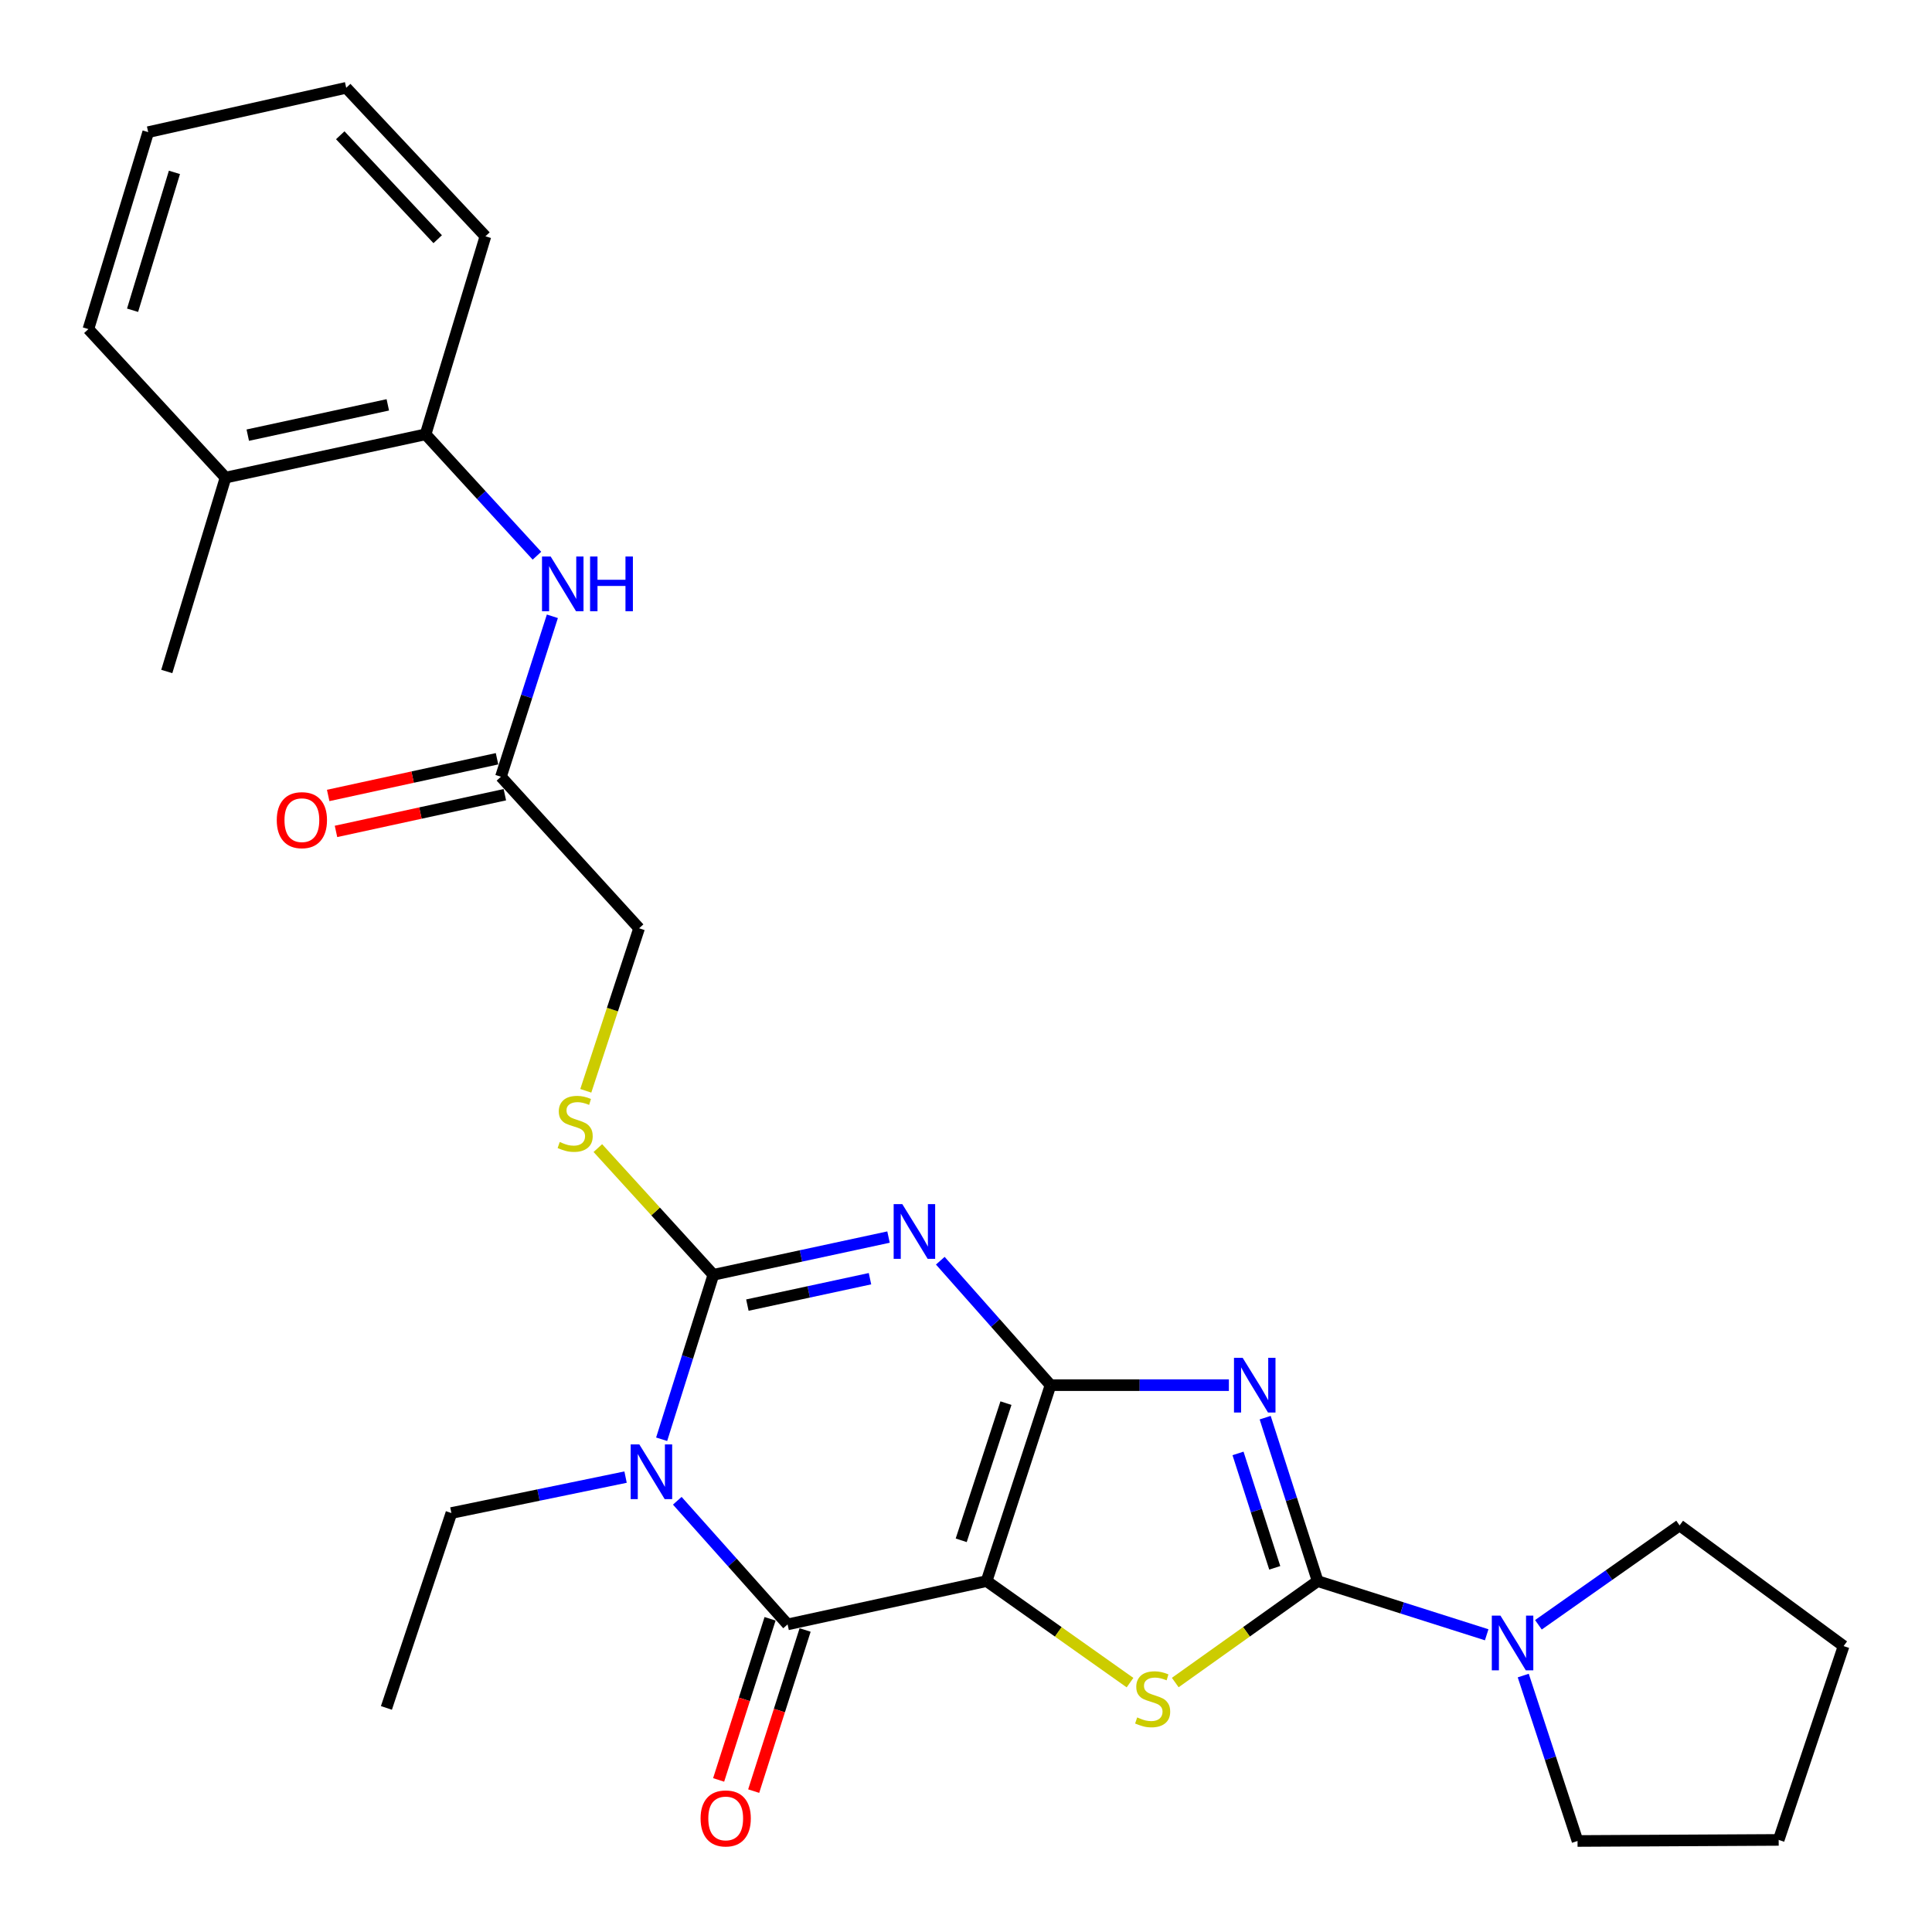 <?xml version='1.0' encoding='iso-8859-1'?>
<svg version='1.1' baseProfile='full'
              xmlns='http://www.w3.org/2000/svg'
                      xmlns:rdkit='http://www.rdkit.org/xml'
                      xmlns:xlink='http://www.w3.org/1999/xlink'
                  xml:space='preserve'
width='1000px' height='1000px' viewBox='0 0 1000 1000'>
<!-- END OF HEADER -->
<rect style='opacity:1.0;fill:#FFFFFF;stroke:none' width='1000' height='1000' x='0' y='0'> </rect>
<path class='bond-0' d='M 543.745,716.954 L 510.664,818.376' style='fill:none;fill-rule:evenodd;stroke:#000000;stroke-width:6px;stroke-linecap:butt;stroke-linejoin:miter;stroke-opacity:1' />
<path class='bond-0' d='M 520.679,726.262 L 497.522,797.258' style='fill:none;fill-rule:evenodd;stroke:#000000;stroke-width:6px;stroke-linecap:butt;stroke-linejoin:miter;stroke-opacity:1' />
<path class='bond-1' d='M 543.745,716.954 L 515.22,684.749' style='fill:none;fill-rule:evenodd;stroke:#000000;stroke-width:6px;stroke-linecap:butt;stroke-linejoin:miter;stroke-opacity:1' />
<path class='bond-1' d='M 515.22,684.749 L 486.694,652.544' style='fill:none;fill-rule:evenodd;stroke:#0000FF;stroke-width:6px;stroke-linecap:butt;stroke-linejoin:miter;stroke-opacity:1' />
<path class='bond-2' d='M 543.745,716.954 L 589.907,716.954' style='fill:none;fill-rule:evenodd;stroke:#000000;stroke-width:6px;stroke-linecap:butt;stroke-linejoin:miter;stroke-opacity:1' />
<path class='bond-2' d='M 589.907,716.954 L 636.069,716.954' style='fill:none;fill-rule:evenodd;stroke:#0000FF;stroke-width:6px;stroke-linecap:butt;stroke-linejoin:miter;stroke-opacity:1' />
<path class='bond-6' d='M 510.664,818.376 L 407.655,840.783' style='fill:none;fill-rule:evenodd;stroke:#000000;stroke-width:6px;stroke-linecap:butt;stroke-linejoin:miter;stroke-opacity:1' />
<path class='bond-7' d='M 510.664,818.376 L 547.78,844.651' style='fill:none;fill-rule:evenodd;stroke:#000000;stroke-width:6px;stroke-linecap:butt;stroke-linejoin:miter;stroke-opacity:1' />
<path class='bond-7' d='M 547.78,844.651 L 584.896,870.925' style='fill:none;fill-rule:evenodd;stroke:#CCCC00;stroke-width:6px;stroke-linecap:butt;stroke-linejoin:miter;stroke-opacity:1' />
<path class='bond-4' d='M 459.897,640.307 L 414.564,650.072' style='fill:none;fill-rule:evenodd;stroke:#0000FF;stroke-width:6px;stroke-linecap:butt;stroke-linejoin:miter;stroke-opacity:1' />
<path class='bond-4' d='M 414.564,650.072 L 369.231,659.837' style='fill:none;fill-rule:evenodd;stroke:#000000;stroke-width:6px;stroke-linecap:butt;stroke-linejoin:miter;stroke-opacity:1' />
<path class='bond-4' d='M 450.307,661.852 L 418.574,668.687' style='fill:none;fill-rule:evenodd;stroke:#0000FF;stroke-width:6px;stroke-linecap:butt;stroke-linejoin:miter;stroke-opacity:1' />
<path class='bond-4' d='M 418.574,668.687 L 386.841,675.523' style='fill:none;fill-rule:evenodd;stroke:#000000;stroke-width:6px;stroke-linecap:butt;stroke-linejoin:miter;stroke-opacity:1' />
<path class='bond-5' d='M 654.852,733.777 L 668.433,776.076' style='fill:none;fill-rule:evenodd;stroke:#0000FF;stroke-width:6px;stroke-linecap:butt;stroke-linejoin:miter;stroke-opacity:1' />
<path class='bond-5' d='M 668.433,776.076 L 682.014,818.376' style='fill:none;fill-rule:evenodd;stroke:#000000;stroke-width:6px;stroke-linecap:butt;stroke-linejoin:miter;stroke-opacity:1' />
<path class='bond-5' d='M 640.796,752.288 L 650.302,781.898' style='fill:none;fill-rule:evenodd;stroke:#0000FF;stroke-width:6px;stroke-linecap:butt;stroke-linejoin:miter;stroke-opacity:1' />
<path class='bond-5' d='M 650.302,781.898 L 659.809,811.507' style='fill:none;fill-rule:evenodd;stroke:#000000;stroke-width:6px;stroke-linecap:butt;stroke-linejoin:miter;stroke-opacity:1' />
<path class='bond-3' d='M 342.469,744.956 L 355.85,702.397' style='fill:none;fill-rule:evenodd;stroke:#0000FF;stroke-width:6px;stroke-linecap:butt;stroke-linejoin:miter;stroke-opacity:1' />
<path class='bond-3' d='M 355.85,702.397 L 369.231,659.837' style='fill:none;fill-rule:evenodd;stroke:#000000;stroke-width:6px;stroke-linecap:butt;stroke-linejoin:miter;stroke-opacity:1' />
<path class='bond-16' d='M 323.794,764.548 L 278.716,773.842' style='fill:none;fill-rule:evenodd;stroke:#0000FF;stroke-width:6px;stroke-linecap:butt;stroke-linejoin:miter;stroke-opacity:1' />
<path class='bond-16' d='M 278.716,773.842 L 233.639,783.137' style='fill:none;fill-rule:evenodd;stroke:#000000;stroke-width:6px;stroke-linecap:butt;stroke-linejoin:miter;stroke-opacity:1' />
<path class='bond-29' d='M 350.563,776.792 L 379.109,808.787' style='fill:none;fill-rule:evenodd;stroke:#0000FF;stroke-width:6px;stroke-linecap:butt;stroke-linejoin:miter;stroke-opacity:1' />
<path class='bond-29' d='M 379.109,808.787 L 407.655,840.783' style='fill:none;fill-rule:evenodd;stroke:#000000;stroke-width:6px;stroke-linecap:butt;stroke-linejoin:miter;stroke-opacity:1' />
<path class='bond-9' d='M 369.231,659.837 L 339.336,627.041' style='fill:none;fill-rule:evenodd;stroke:#000000;stroke-width:6px;stroke-linecap:butt;stroke-linejoin:miter;stroke-opacity:1' />
<path class='bond-9' d='M 339.336,627.041 L 309.44,594.245' style='fill:none;fill-rule:evenodd;stroke:#CCCC00;stroke-width:6px;stroke-linecap:butt;stroke-linejoin:miter;stroke-opacity:1' />
<path class='bond-8' d='M 682.014,818.376 L 725.762,832.267' style='fill:none;fill-rule:evenodd;stroke:#000000;stroke-width:6px;stroke-linecap:butt;stroke-linejoin:miter;stroke-opacity:1' />
<path class='bond-8' d='M 725.762,832.267 L 769.51,846.159' style='fill:none;fill-rule:evenodd;stroke:#0000FF;stroke-width:6px;stroke-linecap:butt;stroke-linejoin:miter;stroke-opacity:1' />
<path class='bond-28' d='M 682.014,818.376 L 645.162,844.628' style='fill:none;fill-rule:evenodd;stroke:#000000;stroke-width:6px;stroke-linecap:butt;stroke-linejoin:miter;stroke-opacity:1' />
<path class='bond-28' d='M 645.162,844.628 L 608.31,870.881' style='fill:none;fill-rule:evenodd;stroke:#CCCC00;stroke-width:6px;stroke-linecap:butt;stroke-linejoin:miter;stroke-opacity:1' />
<path class='bond-13' d='M 398.585,837.887 L 385.274,879.587' style='fill:none;fill-rule:evenodd;stroke:#000000;stroke-width:6px;stroke-linecap:butt;stroke-linejoin:miter;stroke-opacity:1' />
<path class='bond-13' d='M 385.274,879.587 L 371.963,921.287' style='fill:none;fill-rule:evenodd;stroke:#FF0000;stroke-width:6px;stroke-linecap:butt;stroke-linejoin:miter;stroke-opacity:1' />
<path class='bond-13' d='M 416.725,843.678 L 403.414,885.378' style='fill:none;fill-rule:evenodd;stroke:#000000;stroke-width:6px;stroke-linecap:butt;stroke-linejoin:miter;stroke-opacity:1' />
<path class='bond-13' d='M 403.414,885.378 L 390.103,927.078' style='fill:none;fill-rule:evenodd;stroke:#FF0000;stroke-width:6px;stroke-linecap:butt;stroke-linejoin:miter;stroke-opacity:1' />
<path class='bond-18' d='M 788.428,867.266 L 802.478,910.078' style='fill:none;fill-rule:evenodd;stroke:#0000FF;stroke-width:6px;stroke-linecap:butt;stroke-linejoin:miter;stroke-opacity:1' />
<path class='bond-18' d='M 802.478,910.078 L 816.527,952.89' style='fill:none;fill-rule:evenodd;stroke:#000000;stroke-width:6px;stroke-linecap:butt;stroke-linejoin:miter;stroke-opacity:1' />
<path class='bond-19' d='M 796.28,840.989 L 832.82,815.268' style='fill:none;fill-rule:evenodd;stroke:#0000FF;stroke-width:6px;stroke-linecap:butt;stroke-linejoin:miter;stroke-opacity:1' />
<path class='bond-19' d='M 832.82,815.268 L 869.36,789.548' style='fill:none;fill-rule:evenodd;stroke:#000000;stroke-width:6px;stroke-linecap:butt;stroke-linejoin:miter;stroke-opacity:1' />
<path class='bond-17' d='M 303.208,564.597 L 317.003,522.538' style='fill:none;fill-rule:evenodd;stroke:#CCCC00;stroke-width:6px;stroke-linecap:butt;stroke-linejoin:miter;stroke-opacity:1' />
<path class='bond-17' d='M 317.003,522.538 L 330.797,480.479' style='fill:none;fill-rule:evenodd;stroke:#000000;stroke-width:6px;stroke-linecap:butt;stroke-linejoin:miter;stroke-opacity:1' />
<path class='bond-10' d='M 285.905,318.991 L 272.594,360.513' style='fill:none;fill-rule:evenodd;stroke:#0000FF;stroke-width:6px;stroke-linecap:butt;stroke-linejoin:miter;stroke-opacity:1' />
<path class='bond-10' d='M 272.594,360.513 L 259.283,402.035' style='fill:none;fill-rule:evenodd;stroke:#000000;stroke-width:6px;stroke-linecap:butt;stroke-linejoin:miter;stroke-opacity:1' />
<path class='bond-12' d='M 277.919,287.637 L 249.103,256.22' style='fill:none;fill-rule:evenodd;stroke:#0000FF;stroke-width:6px;stroke-linecap:butt;stroke-linejoin:miter;stroke-opacity:1' />
<path class='bond-12' d='M 249.103,256.22 L 220.288,224.802' style='fill:none;fill-rule:evenodd;stroke:#000000;stroke-width:6px;stroke-linecap:butt;stroke-linejoin:miter;stroke-opacity:1' />
<path class='bond-11' d='M 259.283,402.035 L 330.797,480.479' style='fill:none;fill-rule:evenodd;stroke:#000000;stroke-width:6px;stroke-linecap:butt;stroke-linejoin:miter;stroke-opacity:1' />
<path class='bond-14' d='M 257.26,392.731 L 213.563,402.229' style='fill:none;fill-rule:evenodd;stroke:#000000;stroke-width:6px;stroke-linecap:butt;stroke-linejoin:miter;stroke-opacity:1' />
<path class='bond-14' d='M 213.563,402.229 L 169.866,411.728' style='fill:none;fill-rule:evenodd;stroke:#FF0000;stroke-width:6px;stroke-linecap:butt;stroke-linejoin:miter;stroke-opacity:1' />
<path class='bond-14' d='M 261.305,411.338 L 217.608,420.837' style='fill:none;fill-rule:evenodd;stroke:#000000;stroke-width:6px;stroke-linecap:butt;stroke-linejoin:miter;stroke-opacity:1' />
<path class='bond-14' d='M 217.608,420.837 L 173.911,430.336' style='fill:none;fill-rule:evenodd;stroke:#FF0000;stroke-width:6px;stroke-linecap:butt;stroke-linejoin:miter;stroke-opacity:1' />
<path class='bond-15' d='M 220.288,224.802 L 116.739,247.209' style='fill:none;fill-rule:evenodd;stroke:#000000;stroke-width:6px;stroke-linecap:butt;stroke-linejoin:miter;stroke-opacity:1' />
<path class='bond-15' d='M 200.728,209.552 L 128.244,225.236' style='fill:none;fill-rule:evenodd;stroke:#000000;stroke-width:6px;stroke-linecap:butt;stroke-linejoin:miter;stroke-opacity:1' />
<path class='bond-20' d='M 220.288,224.802 L 251.253,122.312' style='fill:none;fill-rule:evenodd;stroke:#000000;stroke-width:6px;stroke-linecap:butt;stroke-linejoin:miter;stroke-opacity:1' />
<path class='bond-21' d='M 116.739,247.209 L 86.325,347.563' style='fill:none;fill-rule:evenodd;stroke:#000000;stroke-width:6px;stroke-linecap:butt;stroke-linejoin:miter;stroke-opacity:1' />
<path class='bond-22' d='M 116.739,247.209 L 45.754,170.341' style='fill:none;fill-rule:evenodd;stroke:#000000;stroke-width:6px;stroke-linecap:butt;stroke-linejoin:miter;stroke-opacity:1' />
<path class='bond-23' d='M 233.639,783.137 L 200.008,884.019' style='fill:none;fill-rule:evenodd;stroke:#000000;stroke-width:6px;stroke-linecap:butt;stroke-linejoin:miter;stroke-opacity:1' />
<path class='bond-25' d='M 816.527,952.89 L 920.637,952.339' style='fill:none;fill-rule:evenodd;stroke:#000000;stroke-width:6px;stroke-linecap:butt;stroke-linejoin:miter;stroke-opacity:1' />
<path class='bond-24' d='M 869.36,789.548 L 954.246,852.007' style='fill:none;fill-rule:evenodd;stroke:#000000;stroke-width:6px;stroke-linecap:butt;stroke-linejoin:miter;stroke-opacity:1' />
<path class='bond-26' d='M 251.253,122.312 L 179.199,45.455' style='fill:none;fill-rule:evenodd;stroke:#000000;stroke-width:6px;stroke-linecap:butt;stroke-linejoin:miter;stroke-opacity:1' />
<path class='bond-26' d='M 226.553,123.807 L 176.115,70.007' style='fill:none;fill-rule:evenodd;stroke:#000000;stroke-width:6px;stroke-linecap:butt;stroke-linejoin:miter;stroke-opacity:1' />
<path class='bond-31' d='M 45.754,170.341 L 76.708,68.401' style='fill:none;fill-rule:evenodd;stroke:#000000;stroke-width:6px;stroke-linecap:butt;stroke-linejoin:miter;stroke-opacity:1' />
<path class='bond-31' d='M 68.618,160.583 L 90.286,89.225' style='fill:none;fill-rule:evenodd;stroke:#000000;stroke-width:6px;stroke-linecap:butt;stroke-linejoin:miter;stroke-opacity:1' />
<path class='bond-30' d='M 954.246,852.007 L 920.637,952.339' style='fill:none;fill-rule:evenodd;stroke:#000000;stroke-width:6px;stroke-linecap:butt;stroke-linejoin:miter;stroke-opacity:1' />
<path class='bond-27' d='M 179.199,45.455 L 76.708,68.401' style='fill:none;fill-rule:evenodd;stroke:#000000;stroke-width:6px;stroke-linecap:butt;stroke-linejoin:miter;stroke-opacity:1' />
<path  class='atom-2' d='M 467.038 623.26
L 476.318 638.26
Q 477.238 639.74, 478.718 642.42
Q 480.198 645.1, 480.278 645.26
L 480.278 623.26
L 484.038 623.26
L 484.038 651.58
L 480.158 651.58
L 470.198 635.18
Q 469.038 633.26, 467.798 631.06
Q 466.598 628.86, 466.238 628.18
L 466.238 651.58
L 462.558 651.58
L 462.558 623.26
L 467.038 623.26
' fill='#0000FF'/>
<path  class='atom-3' d='M 643.191 702.794
L 652.471 717.794
Q 653.391 719.274, 654.871 721.954
Q 656.351 724.634, 656.431 724.794
L 656.431 702.794
L 660.191 702.794
L 660.191 731.114
L 656.311 731.114
L 646.351 714.714
Q 645.191 712.794, 643.951 710.594
Q 642.751 708.394, 642.391 707.714
L 642.391 731.114
L 638.711 731.114
L 638.711 702.794
L 643.191 702.794
' fill='#0000FF'/>
<path  class='atom-4' d='M 330.917 747.628
L 340.197 762.628
Q 341.117 764.108, 342.597 766.788
Q 344.077 769.468, 344.157 769.628
L 344.157 747.628
L 347.917 747.628
L 347.917 775.948
L 344.037 775.948
L 334.077 759.548
Q 332.917 757.628, 331.677 755.428
Q 330.477 753.228, 330.117 752.548
L 330.117 775.948
L 326.437 775.948
L 326.437 747.628
L 330.917 747.628
' fill='#0000FF'/>
<path  class='atom-8' d='M 588.609 888.936
Q 588.929 889.056, 590.249 889.616
Q 591.569 890.176, 593.009 890.536
Q 594.489 890.856, 595.929 890.856
Q 598.609 890.856, 600.169 889.576
Q 601.729 888.256, 601.729 885.976
Q 601.729 884.416, 600.929 883.456
Q 600.169 882.496, 598.969 881.976
Q 597.769 881.456, 595.769 880.856
Q 593.249 880.096, 591.729 879.376
Q 590.249 878.656, 589.169 877.136
Q 588.129 875.616, 588.129 873.056
Q 588.129 869.496, 590.529 867.296
Q 592.969 865.096, 597.769 865.096
Q 601.049 865.096, 604.769 866.656
L 603.849 869.736
Q 600.449 868.336, 597.889 868.336
Q 595.129 868.336, 593.609 869.496
Q 592.089 870.616, 592.129 872.576
Q 592.129 874.096, 592.889 875.016
Q 593.689 875.936, 594.809 876.456
Q 595.969 876.976, 597.889 877.576
Q 600.449 878.376, 601.969 879.176
Q 603.489 879.976, 604.569 881.616
Q 605.689 883.216, 605.689 885.976
Q 605.689 889.896, 603.049 892.016
Q 600.449 894.096, 596.089 894.096
Q 593.569 894.096, 591.649 893.536
Q 589.769 893.016, 587.529 892.096
L 588.609 888.936
' fill='#CCCC00'/>
<path  class='atom-9' d='M 776.636 836.25
L 785.916 851.25
Q 786.836 852.73, 788.316 855.41
Q 789.796 858.09, 789.876 858.25
L 789.876 836.25
L 793.636 836.25
L 793.636 864.57
L 789.756 864.57
L 779.796 848.17
Q 778.636 846.25, 777.396 844.05
Q 776.196 841.85, 775.836 841.17
L 775.836 864.57
L 772.156 864.57
L 772.156 836.25
L 776.636 836.25
' fill='#0000FF'/>
<path  class='atom-10' d='M 289.706 591.092
Q 290.026 591.212, 291.346 591.772
Q 292.666 592.332, 294.106 592.692
Q 295.586 593.012, 297.026 593.012
Q 299.706 593.012, 301.266 591.732
Q 302.826 590.412, 302.826 588.132
Q 302.826 586.572, 302.026 585.612
Q 301.266 584.652, 300.066 584.132
Q 298.866 583.612, 296.866 583.012
Q 294.346 582.252, 292.826 581.532
Q 291.346 580.812, 290.266 579.292
Q 289.226 577.772, 289.226 575.212
Q 289.226 571.652, 291.626 569.452
Q 294.066 567.252, 298.866 567.252
Q 302.146 567.252, 305.866 568.812
L 304.946 571.892
Q 301.546 570.492, 298.986 570.492
Q 296.226 570.492, 294.706 571.652
Q 293.186 572.772, 293.226 574.732
Q 293.226 576.252, 293.986 577.172
Q 294.786 578.092, 295.906 578.612
Q 297.066 579.132, 298.986 579.732
Q 301.546 580.532, 303.066 581.332
Q 304.586 582.132, 305.666 583.772
Q 306.786 585.372, 306.786 588.132
Q 306.786 592.052, 304.146 594.172
Q 301.546 596.252, 297.186 596.252
Q 294.666 596.252, 292.746 595.692
Q 290.866 595.172, 288.626 594.252
L 289.706 591.092
' fill='#CCCC00'/>
<path  class='atom-11' d='M 285.024 288.05
L 294.304 303.05
Q 295.224 304.53, 296.704 307.21
Q 298.184 309.89, 298.264 310.05
L 298.264 288.05
L 302.024 288.05
L 302.024 316.37
L 298.144 316.37
L 288.184 299.97
Q 287.024 298.05, 285.784 295.85
Q 284.584 293.65, 284.224 292.97
L 284.224 316.37
L 280.544 316.37
L 280.544 288.05
L 285.024 288.05
' fill='#0000FF'/>
<path  class='atom-11' d='M 305.424 288.05
L 309.264 288.05
L 309.264 300.09
L 323.744 300.09
L 323.744 288.05
L 327.584 288.05
L 327.584 316.37
L 323.744 316.37
L 323.744 303.29
L 309.264 303.29
L 309.264 316.37
L 305.424 316.37
L 305.424 288.05
' fill='#0000FF'/>
<path  class='atom-14' d='M 362.621 941.216
Q 362.621 934.416, 365.981 930.616
Q 369.341 926.816, 375.621 926.816
Q 381.901 926.816, 385.261 930.616
Q 388.621 934.416, 388.621 941.216
Q 388.621 948.096, 385.221 952.016
Q 381.821 955.896, 375.621 955.896
Q 369.381 955.896, 365.981 952.016
Q 362.621 948.136, 362.621 941.216
M 375.621 952.696
Q 379.941 952.696, 382.261 949.816
Q 384.621 946.896, 384.621 941.216
Q 384.621 935.656, 382.261 932.856
Q 379.941 930.016, 375.621 930.016
Q 371.301 930.016, 368.941 932.816
Q 366.621 935.616, 366.621 941.216
Q 366.621 946.936, 368.941 949.816
Q 371.301 952.696, 375.621 952.696
' fill='#FF0000'/>
<path  class='atom-15' d='M 143.253 424.511
Q 143.253 417.711, 146.613 413.911
Q 149.973 410.111, 156.253 410.111
Q 162.533 410.111, 165.893 413.911
Q 169.253 417.711, 169.253 424.511
Q 169.253 431.391, 165.853 435.311
Q 162.453 439.191, 156.253 439.191
Q 150.013 439.191, 146.613 435.311
Q 143.253 431.431, 143.253 424.511
M 156.253 435.991
Q 160.573 435.991, 162.893 433.111
Q 165.253 430.191, 165.253 424.511
Q 165.253 418.951, 162.893 416.151
Q 160.573 413.311, 156.253 413.311
Q 151.933 413.311, 149.573 416.111
Q 147.253 418.911, 147.253 424.511
Q 147.253 430.231, 149.573 433.111
Q 151.933 435.991, 156.253 435.991
' fill='#FF0000'/>
</svg>
